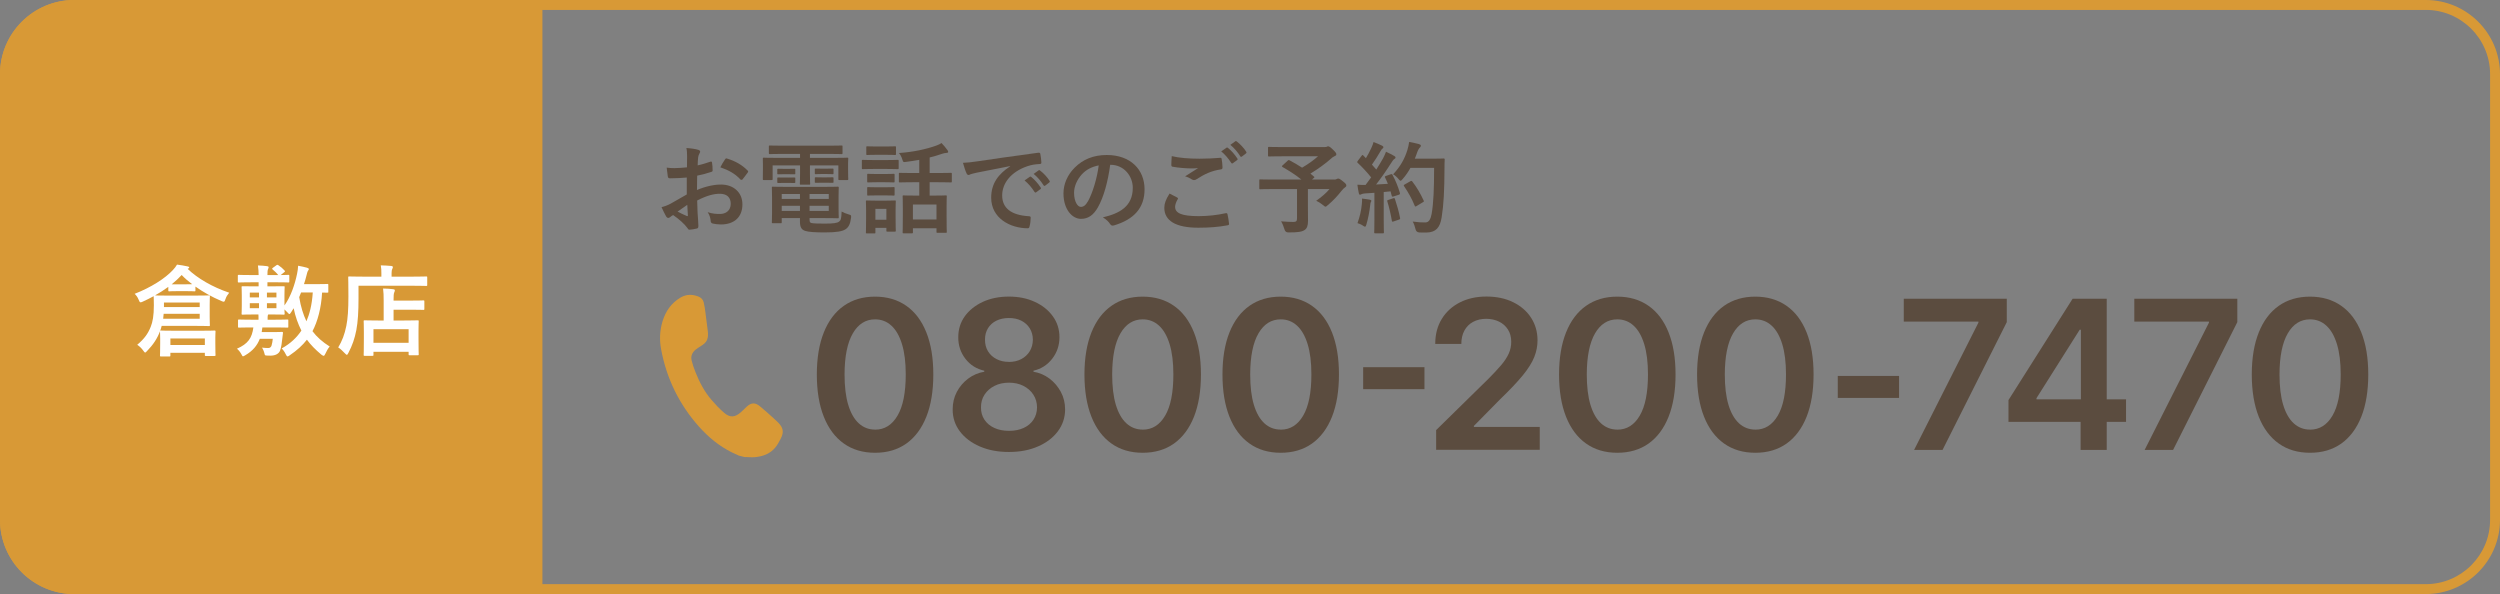 <?xml version="1.0" encoding="UTF-8"?><svg id="_イヤー_2" xmlns="http://www.w3.org/2000/svg" viewBox="0 0 505 120"><rect x="0" y="0" width="505" height="120" fill="#808080" stroke="none"/><defs><style>.cls-1{fill:#fff;}.cls-2{fill:#d89936;}.cls-3{fill:#5b4c3f;}</style></defs><g id="_イヤー_1-2"><g><path class="cls-2" d="M15,0H109.57V120H15C6.72,120,0,113.28,0,105V15C0,6.72,6.72,0,15,0Z"/><path class="cls-2" d="M490,2c7.17,0,13,5.83,13,13V105c0,7.17-5.83,13-13,13H15c-7.17,0-13-5.83-13-13V15C2,7.83,7.83,2,15,2H490m0-2H15C6.72,0,0,6.72,0,15V105c0,8.28,6.72,15,15,15H490c8.28,0,15-6.72,15-15V15c0-8.28-6.72-15-15-15h0Z"/><g id="cNHsaU.tif"><path class="cls-2" d="M149.15,91.98c-.45-.2-.9-.39-1.34-.61-2.54-1.27-4.7-3.05-6.58-5.15-4.03-4.51-6.59-9.75-7.69-15.69-.35-1.87-.27-3.75,.28-5.59,.62-2.05,1.77-3.72,3.64-4.83,1.17-.69,2.4-.7,3.64-.2,.52,.21,.91,.6,1.04,1.14,.15,.61,.24,1.23,.33,1.86,.19,1.36,.36,2.73,.52,4.09,.06,.54,.05,1.09-.15,1.61-.25,.64-.78,.99-1.33,1.34-.34,.22-.7,.43-1.01,.69-.68,.57-1,1.31-.79,2.18,.2,.81,.48,1.62,.79,2.39,.81,2.02,1.81,3.94,3.24,5.59,.78,.91,1.61,1.79,2.52,2.57,1.19,1.03,2.16,.97,3.35-.06,.43-.37,.81-.78,1.22-1.16,.9-.82,1.67-.89,2.63-.12,.96,.77,1.86,1.61,2.78,2.43,.32,.28,.63,.58,.93,.88,1.06,1.06,1.22,1.95,.53,3.28-.32,.62-.65,1.25-1.09,1.78-1.07,1.29-2.54,1.81-4.16,1.95-.61,.05-1.24-.02-1.86-.03-.06,0-.11,0-.17,.01l-1.3-.33Z"/></g><g><path class="cls-3" d="M176.77,91.46c-2.46,0-4.56-.62-6.32-1.87s-3.1-3.05-4.04-5.41-1.41-5.21-1.41-8.54c0-3.33,.48-6.17,1.42-8.51,.94-2.34,2.29-4.13,4.04-5.36,1.75-1.23,3.86-1.85,6.3-1.85s4.55,.62,6.31,1.85c1.76,1.23,3.11,3.02,4.05,5.37s1.41,5.18,1.41,8.5-.47,6.19-1.41,8.55c-.94,2.36-2.29,4.16-4.04,5.41-1.75,1.24-3.86,1.86-6.32,1.86Zm0-4.67c1.91,0,3.42-.94,4.53-2.83,1.11-1.88,1.66-4.66,1.66-8.33,0-2.43-.25-4.46-.76-6.12-.51-1.65-1.22-2.9-2.15-3.74-.92-.84-2.02-1.26-3.28-1.26-1.9,0-3.4,.94-4.5,2.83s-1.66,4.65-1.67,8.29c0,2.44,.24,4.48,.74,6.14,.5,1.66,1.22,2.91,2.14,3.75,.92,.84,2.02,1.26,3.3,1.26Z"/><path class="cls-3" d="M203.81,91.3c-2.22,0-4.18-.37-5.9-1.12-1.72-.75-3.06-1.77-4.03-3.06-.97-1.3-1.45-2.77-1.44-4.42,0-1.28,.27-2.46,.84-3.54,.57-1.07,1.33-1.97,2.3-2.69,.97-.72,2.05-1.18,3.24-1.38v-.21c-1.57-.35-2.84-1.15-3.81-2.41s-1.45-2.71-1.44-4.36c0-1.57,.43-2.97,1.31-4.21,.88-1.23,2.1-2.2,3.64-2.92,1.54-.71,3.3-1.07,5.28-1.07s3.71,.36,5.24,1.07c1.54,.71,2.75,1.68,3.64,2.92,.89,1.23,1.33,2.64,1.33,4.21,0,1.65-.49,3.1-1.47,4.36-.98,1.26-2.24,2.06-3.78,2.41v.21c1.19,.2,2.27,.66,3.23,1.38,.96,.72,1.72,1.62,2.3,2.69,.57,1.07,.86,2.25,.86,3.54,0,1.65-.49,3.12-1.46,4.42-.97,1.3-2.31,2.32-4.02,3.06-1.71,.75-3.66,1.12-5.87,1.12Zm0-4.27c1.14,0,2.14-.2,2.98-.59,.84-.39,1.5-.95,1.97-1.66,.47-.72,.71-1.54,.72-2.48,0-.97-.26-1.84-.75-2.59-.49-.75-1.16-1.34-2.01-1.77-.85-.43-1.82-.64-2.9-.64s-2.07,.21-2.92,.64-1.53,1.02-2.02,1.77c-.49,.75-.73,1.61-.72,2.59-.01,.94,.22,1.76,.69,2.47s1.13,1.27,1.98,1.66c.85,.4,1.85,.6,3,.6Zm0-13.92c.93,0,1.76-.19,2.48-.57s1.29-.9,1.71-1.58c.42-.68,.63-1.46,.64-2.34-.01-.88-.22-1.64-.63-2.3-.41-.66-.97-1.17-1.7-1.54s-1.56-.54-2.51-.54-1.81,.18-2.54,.54c-.73,.36-1.3,.88-1.7,1.54s-.6,1.43-.59,2.3c0,.89,.19,1.66,.6,2.33,.41,.67,.98,1.2,1.72,1.58,.73,.38,1.57,.57,2.51,.57Z"/><path class="cls-3" d="M230.83,91.46c-2.46,0-4.56-.62-6.32-1.87s-3.1-3.05-4.04-5.41-1.41-5.21-1.41-8.54c0-3.33,.48-6.17,1.42-8.51,.94-2.34,2.29-4.13,4.04-5.36,1.75-1.23,3.86-1.85,6.3-1.85s4.55,.62,6.31,1.85c1.76,1.23,3.11,3.02,4.05,5.37s1.41,5.18,1.41,8.5-.47,6.19-1.41,8.55c-.94,2.36-2.29,4.16-4.04,5.41-1.75,1.24-3.86,1.86-6.32,1.86Zm0-4.67c1.91,0,3.42-.94,4.53-2.83,1.11-1.88,1.66-4.66,1.66-8.33,0-2.43-.25-4.46-.76-6.12-.51-1.65-1.22-2.9-2.15-3.74-.92-.84-2.02-1.26-3.28-1.26-1.9,0-3.4,.94-4.5,2.83s-1.66,4.65-1.67,8.29c0,2.44,.24,4.48,.74,6.14,.5,1.66,1.22,2.91,2.14,3.75,.92,.84,2.02,1.26,3.3,1.26Z"/><path class="cls-3" d="M258.71,91.46c-2.46,0-4.56-.62-6.32-1.87s-3.1-3.05-4.04-5.41-1.41-5.21-1.41-8.54c0-3.33,.48-6.17,1.42-8.51,.94-2.34,2.29-4.13,4.04-5.36,1.75-1.23,3.86-1.85,6.3-1.85s4.55,.62,6.31,1.85c1.76,1.23,3.11,3.02,4.05,5.37s1.41,5.18,1.41,8.5-.47,6.19-1.41,8.55c-.94,2.36-2.29,4.16-4.04,5.41-1.75,1.24-3.86,1.86-6.32,1.86Zm0-4.67c1.91,0,3.42-.94,4.53-2.83,1.11-1.88,1.66-4.66,1.66-8.33,0-2.43-.25-4.46-.76-6.12-.51-1.65-1.22-2.9-2.15-3.74-.92-.84-2.02-1.26-3.28-1.26-1.9,0-3.4,.94-4.5,2.83s-1.66,4.65-1.67,8.29c0,2.44,.24,4.48,.74,6.14,.5,1.66,1.22,2.91,2.14,3.75,.92,.84,2.02,1.26,3.3,1.26Z"/><path class="cls-3" d="M287.74,74.17v4.44h-12.38v-4.44h12.38Z"/><path class="cls-3" d="M290.1,90.88v-4l10.6-10.4c1.01-1.02,1.86-1.93,2.54-2.73,.68-.8,1.18-1.57,1.52-2.31,.34-.75,.51-1.54,.51-2.39,0-.96-.22-1.79-.66-2.48-.44-.69-1.04-1.23-1.8-1.6s-1.64-.57-2.61-.57-1.88,.21-2.64,.62c-.76,.41-1.34,1-1.75,1.75-.41,.76-.62,1.66-.62,2.7h-5.27c0-1.94,.44-3.62,1.33-5.06,.88-1.43,2.1-2.54,3.66-3.33,1.56-.79,3.34-1.18,5.36-1.18s3.85,.38,5.4,1.15c1.55,.77,2.76,1.81,3.62,3.15s1.29,2.85,1.29,4.56c0,1.14-.22,2.27-.66,3.37s-1.21,2.33-2.3,3.67-2.64,2.97-4.62,4.88l-5.27,5.35v.21h13.3v4.62h-20.94Z"/><path class="cls-3" d="M326.7,91.46c-2.46,0-4.56-.62-6.32-1.87s-3.1-3.05-4.04-5.41-1.41-5.21-1.41-8.54c0-3.33,.48-6.17,1.42-8.51,.94-2.34,2.29-4.13,4.04-5.36,1.75-1.23,3.86-1.85,6.3-1.85s4.55,.62,6.31,1.85c1.76,1.23,3.11,3.02,4.05,5.37s1.41,5.18,1.41,8.5-.47,6.19-1.41,8.55c-.94,2.36-2.29,4.16-4.04,5.41-1.75,1.24-3.86,1.86-6.32,1.86Zm0-4.67c1.91,0,3.42-.94,4.53-2.83,1.11-1.88,1.66-4.66,1.66-8.33,0-2.43-.25-4.46-.76-6.12-.51-1.65-1.22-2.9-2.15-3.74-.92-.84-2.02-1.26-3.28-1.26-1.9,0-3.4,.94-4.5,2.83s-1.66,4.65-1.67,8.29c0,2.44,.24,4.48,.74,6.14,.5,1.66,1.22,2.91,2.14,3.75,.92,.84,2.02,1.26,3.3,1.26Z"/><path class="cls-3" d="M354.58,91.46c-2.46,0-4.56-.62-6.32-1.87s-3.1-3.05-4.04-5.41-1.41-5.21-1.41-8.54c0-3.33,.48-6.17,1.42-8.51,.94-2.34,2.29-4.13,4.04-5.36,1.75-1.23,3.86-1.85,6.3-1.85s4.55,.62,6.31,1.85c1.76,1.23,3.11,3.02,4.05,5.37s1.41,5.18,1.41,8.5-.47,6.19-1.41,8.55c-.94,2.36-2.29,4.16-4.04,5.41-1.75,1.24-3.86,1.86-6.32,1.86Zm0-4.67c1.91,0,3.42-.94,4.53-2.83,1.11-1.88,1.66-4.66,1.66-8.33,0-2.43-.25-4.46-.76-6.12-.51-1.65-1.22-2.9-2.15-3.74-.92-.84-2.02-1.26-3.28-1.26-1.9,0-3.4,.94-4.5,2.83s-1.66,4.65-1.67,8.29c0,2.44,.24,4.48,.74,6.14,.5,1.66,1.22,2.91,2.14,3.75,.92,.84,2.02,1.26,3.3,1.26Z"/><path class="cls-3" d="M383.61,75.94v4.44h-12.38v-4.44h12.38Z"/><path class="cls-3" d="M386.65,90.88l12.99-25.71v-.21h-15.08v-4.62h20.81v4.73l-12.98,25.82h-5.74Z"/><path class="cls-3" d="M405.71,85.22v-4.4l12.96-20.48h3.67v6.26h-2.24l-8.73,13.83v.24h18.09v4.55h-23.76Zm14.57,5.67v-7.01l.06-1.97v-21.57h5.22v30.55h-5.28Z"/><path class="cls-3" d="M433.22,90.88l12.99-25.71v-.21h-15.08v-4.62h20.81v4.73l-12.98,25.82h-5.74Z"/><path class="cls-3" d="M466.63,91.46c-2.46,0-4.56-.62-6.32-1.87s-3.1-3.05-4.04-5.41-1.41-5.21-1.41-8.54c0-3.33,.48-6.17,1.42-8.51,.94-2.34,2.29-4.13,4.04-5.36,1.75-1.23,3.86-1.85,6.3-1.85s4.55,.62,6.31,1.85c1.76,1.23,3.11,3.02,4.05,5.37s1.41,5.18,1.41,8.5-.47,6.19-1.41,8.55c-.94,2.36-2.29,4.16-4.04,5.41-1.75,1.24-3.86,1.86-6.32,1.86Zm0-4.67c1.91,0,3.42-.94,4.53-2.83,1.11-1.88,1.66-4.66,1.66-8.33,0-2.43-.25-4.46-.76-6.12-.51-1.65-1.22-2.9-2.15-3.74-.92-.84-2.02-1.26-3.28-1.26-1.9,0-3.4,.94-4.5,2.83s-1.66,4.65-1.67,8.29c0,2.44,.24,4.48,.74,6.14,.5,1.66,1.22,2.91,2.14,3.75,.92,.84,2.02,1.26,3.3,1.26Z"/></g><g><path class="cls-3" d="M138.73,35.86c-1,.08-2.02,.16-3.36,.16-.34,0-.44-.12-.48-.42-.06-.38-.14-1.04-.22-1.74,.52,.08,1.04,.1,1.56,.1,.84,0,1.7-.08,2.54-.16,0-.66,.02-1.42,.02-2.28,0-.52-.02-1.1-.14-1.62,1,.06,1.84,.2,2.38,.36,.24,.06,.4,.2,.4,.38,0,.08-.04,.18-.12,.32-.14,.26-.24,.52-.28,.78-.06,.52-.08,1.02-.1,1.66,.88-.18,1.7-.44,2.56-.74,.18-.06,.32-.02,.34,.18,.08,.5,.12,1.04,.12,1.56,0,.2-.06,.26-.26,.32-1.32,.42-1.66,.52-2.86,.76-.02,.96-.02,1.94-.04,2.9,1.88-.8,3.64-1.12,4.92-1.1,2.48,.02,4.26,1.6,4.26,4,0,2.56-1.64,4.06-4.34,4.06-.58,0-1.22-.08-1.64-.18-.32-.08-.44-.28-.44-.6-.04-.44-.18-1.12-.6-1.7,.96,.32,1.76,.36,2.5,.36,1.12,0,2.16-.64,2.16-2.06,0-1.3-.8-2.02-2.2-2.02-1.14,0-2.52,.3-4.58,1.36,.02,.84,.04,1.52,.08,2.4,.06,.88,.16,2.14,.16,2.6,0,.28,.04,.58-.3,.66-.44,.12-1.08,.22-1.48,.24-.22,.02-.3-.14-.48-.4-.54-.74-1.58-1.7-2.84-2.56-.22,.12-.46,.28-.64,.44-.1,.1-.24,.14-.34,.14-.16,0-.32-.12-.44-.32-.22-.36-.62-1.2-.92-1.86,.52-.12,1.18-.34,1.84-.7,.86-.48,1.8-1.02,3.26-1.86v-3.42Zm-1.86,6.88c.56,.3,1.24,.64,1.88,.9,.16,.04,.22,.02,.2-.16-.04-.52-.08-1.44-.12-2.1-.56,.38-1.24,.84-1.96,1.36Zm9.56-10.5c.14-.22,.2-.28,.34-.24,1.84,.54,3.2,1.38,4.24,2.44,.08,.08,.12,.14,.12,.2s-.04,.12-.08,.2c-.26,.4-.78,1.02-1.08,1.42-.06,.08-.34,.1-.4,0-1.06-1.18-2.46-1.92-4.06-2.46,.26-.54,.58-1.06,.92-1.56Z"/><path class="cls-3" d="M158.27,31.09c-1.94,0-2.6,.04-2.72,.04-.22,0-.24-.02-.24-.22v-1.3c0-.2,.02-.22,.24-.22,.12,0,.78,.04,2.72,.04h8.96c1.96,0,2.62-.04,2.74-.04,.2,0,.22,.02,.22,.22v1.3c0,.2-.02,.22-.22,.22-.12,0-.78-.04-2.74-.04h-3.62v.8h4.9c1.84,0,2.48-.04,2.62-.04,.2,0,.22,.02,.22,.22,0,.12-.04,.48-.04,1v1.04c0,1.6,.04,1.92,.04,2.04,0,.2-.02,.22-.22,.22h-1.56c-.2,0-.22-.02-.22-.22v-2.74h-5.74v1.7c0,1.32,.04,1.88,.04,2,0,.18-.02,.2-.22,.2h-1.64c-.2,0-.22-.02-.22-.2,0-.12,.04-.72,.04-2v-1.7h-5.54v2.74c0,.2-.02,.22-.22,.22h-1.56c-.18,0-.2-.02-.2-.22,0-.14,.02-.44,.02-2.04v-.88c0-.68-.02-1.04-.02-1.16,0-.2,.02-.22,.2-.22,.14,0,.78,.04,2.62,.04h4.7v-.8h-3.34Zm7.8,6.66c2.02,0,3-.04,3.14-.04,.2,0,.22,.02,.22,.24,0,.12-.04,.52-.04,1.82v2.28c0,1.16,.04,1.7,.04,1.82,0,.2-.02,.22-.22,.22-.14,0-1.12-.04-3.14-.04h-2.54v.3c0,.54,.12,.62,.38,.7,.52,.1,1.36,.12,2.66,.12,1.74,0,2.54-.1,2.94-.42,.32-.26,.44-.48,.5-2.02,.36,.2,.9,.44,1.42,.58,.52,.14,.52,.16,.48,.7-.16,1.3-.52,1.92-1.14,2.32-.64,.4-1.76,.62-4.16,.62-1.94,0-3.3-.08-4-.32-.62-.22-1.02-.64-1.02-1.84v-.74h-3.68v.82c0,.2-.02,.22-.22,.22h-1.58c-.18,0-.2-.02-.2-.22,0-.14,.04-.62,.04-1.84v-3.22c0-1.2-.04-1.74-.04-1.86,0-.22,.02-.24,.2-.24,.14,0,1.1,.04,3,.04h6.96Zm-6.76-3.64c.8,0,1-.02,1.12-.02,.2,0,.22,.02,.22,.18v.8c0,.12-.02,.14-.22,.14-.12,0-.32-.02-1.12-.02h-.96c-.8,0-1,.02-1.12,.02-.2,0-.22-.02-.22-.16v-.8c0-.14,.02-.16,.22-.16,.12,0,.32,.02,1.12,.02h.96Zm0,1.76c.8,0,1-.02,1.12-.02,.2,0,.22,.02,.22,.18v.76c0,.16-.02,.18-.22,.18-.12,0-.32-.02-1.12-.02h-.96c-.8,0-1,.02-1.12,.02-.2,0-.22-.02-.22-.18v-.78c0-.14,.02-.16,.22-.16,.12,0,.32,.02,1.12,.02h.96Zm2.28,4.32v-1h-3.68v1h3.68Zm0,2.42v-1.04h-3.68v1.04h3.68Zm1.94-3.42v1h3.88v-1h-3.88Zm3.88,2.38h-3.88v1.04h3.88v-1.04Zm-.44-7.5c.86,0,1.06-.02,1.18-.02,.2,0,.22,.02,.22,.18v.78c0,.16-.02,.18-.22,.18-.12,0-.32-.04-1.18-.04h-.98c-.86,0-1.06,.04-1.18,.04-.2,0-.22-.02-.22-.2v-.78c0-.14,.02-.16,.22-.16,.12,0,.32,.02,1.18,.02h.98Zm0,1.76c.86,0,1.06-.02,1.18-.02,.2,0,.22,.02,.22,.18v.78c0,.14-.02,.16-.22,.16-.12,0-.32-.02-1.18-.02h-.98c-.86,0-1.06,.02-1.18,.02-.2,0-.22-.02-.22-.16v-.8c0-.14,.02-.16,.22-.16,.12,0,.32,.02,1.18,.02h.98Z"/><path class="cls-3" d="M179.17,32.33c1.52,0,2.02-.04,2.14-.04,.2,0,.22,.02,.22,.22v1.42c0,.22-.02,.24-.22,.24-.12,0-.62-.04-2.14-.04h-2.74c-1.52,0-2.02,.04-2.14,.04-.18,0-.2-.02-.2-.24v-1.42c0-.2,.02-.22,.2-.22,.12,0,.62,.04,2.14,.04h2.74Zm1.74,11.36c0,2.32,.04,2.76,.04,2.88,0,.2-.02,.22-.22,.22h-1.46c-.2,0-.22-.02-.22-.22v-.54h-2.22v.92c0,.18-.02,.2-.22,.2h-1.46c-.22,0-.24-.02-.24-.2,0-.14,.04-.6,.04-3.02v-1.34c0-1.26-.04-1.74-.04-1.88,0-.2,.02-.22,.24-.22,.12,0,.54,.04,1.82,.04h1.92c1.3,0,1.7-.04,1.84-.04,.2,0,.22,.02,.22,.22,0,.12-.04,.6-.04,1.54v1.44Zm-1.96-14.1c1.28,0,1.68-.04,1.8-.04,.22,0,.24,.02,.24,.22v1.32c0,.2-.02,.22-.24,.22-.12,0-.52-.04-1.8-.04h-1.92c-1.3,0-1.7,.04-1.82,.04-.2,0-.22-.02-.22-.22v-1.32c0-.2,.02-.22,.22-.22,.12,0,.52,.04,1.82,.04h1.92Zm-.16,5.56c1.22,0,1.56-.04,1.68-.04,.22,0,.24,.02,.24,.22v1.3c0,.2-.02,.22-.24,.22-.12,0-.46-.04-1.68-.04h-1.7c-1.22,0-1.58,.04-1.7,.04-.2,0-.22-.02-.22-.22v-1.3c0-.2,.02-.22,.22-.22,.12,0,.48,.04,1.7,.04h1.7Zm0,2.68c1.22,0,1.56-.04,1.68-.04,.22,0,.24,.02,.24,.22v1.28c0,.2-.02,.22-.24,.22-.12,0-.46-.04-1.68-.04h-1.7c-1.22,0-1.58,.04-1.7,.04-.2,0-.22-.02-.22-.22v-1.28c0-.2,.02-.22,.22-.22,.12,0,.48,.04,1.7,.04h1.7Zm-1.96,4.36v2.2h2.22v-2.2h-2.22Zm7.56-5.38c-1.86,0-2.48,.04-2.6,.04-.2,0-.22-.02-.22-.22v-1.52c0-.18,.02-.2,.22-.2,.12,0,.74,.04,2.6,.04h1.3v-2.66c-.9,.16-1.82,.3-2.76,.42-.48,.06-.48,.04-.64-.44-.18-.6-.44-1.06-.7-1.36,2.88-.2,5.56-.78,7.58-1.52,.4-.14,.72-.3,1.02-.5,.44,.46,.9,1.02,1.2,1.44,.1,.14,.14,.22,.14,.34,0,.14-.12,.22-.4,.22-.2,0-.52,.08-.78,.16-.8,.28-1.66,.54-2.56,.76v3.14h1.64c1.86,0,2.5-.04,2.62-.04,.2,0,.22,.02,.22,.2v1.52c0,.2-.02,.22-.22,.22-.12,0-.76-.04-2.62-.04h-1.64v2.7h.84c1.68,0,2.28-.04,2.4-.04,.2,0,.22,.02,.22,.22,0,.12-.04,.68-.04,1.96v1.8c0,2.74,.04,3.26,.04,3.38,0,.18-.02,.2-.22,.2h-1.64c-.2,0-.22-.02-.22-.2v-.72h-4.76v.82c0,.18-.02,.2-.22,.2h-1.64c-.2,0-.22-.02-.22-.2,0-.14,.04-.66,.04-3.42v-1.56c0-1.58-.04-2.14-.04-2.26,0-.2,.02-.22,.22-.22,.14,0,.72,.04,2.4,.04h.74v-2.7h-1.3Zm.02,7.52h4.76v-3.02h-4.76v3.02Z"/><path class="cls-3" d="M204.06,33.55c-2.44,.46-4.58,.88-6.72,1.32-.76,.18-.96,.22-1.26,.32-.14,.06-.28,.16-.44,.16-.14,0-.3-.12-.38-.3-.26-.54-.48-1.24-.74-2.16,1.02-.04,1.62-.12,3.18-.34,2.46-.36,6.86-1.02,12.02-1.7,.3-.04,.4,.08,.42,.22,.1,.46,.2,1.2,.22,1.76,0,.24-.12,.3-.38,.3-.94,.06-1.58,.16-2.44,.44-3.4,1.16-5.1,3.5-5.1,5.9,0,2.58,1.84,3.98,5.32,4.2,.32,0,.44,.08,.44,.3,0,.52-.08,1.22-.22,1.72-.06,.3-.14,.42-.38,.42-3.52,0-7.38-2.02-7.38-6.18,0-2.84,1.42-4.76,3.84-6.34v-.04Zm3.96,2.16c.1-.08,.18-.06,.3,.04,.62,.48,1.34,1.28,1.9,2.14,.08,.12,.08,.22-.06,.32l-.84,.62c-.14,.1-.24,.08-.34-.06-.6-.92-1.24-1.68-2.02-2.32l1.06-.74Zm1.78-1.3c.12-.08,.18-.06,.3,.04,.74,.56,1.46,1.36,1.9,2.06,.08,.12,.1,.24-.06,.36l-.8,.62c-.16,.12-.26,.06-.34-.06-.54-.86-1.18-1.62-2-2.3l1-.72Z"/><path class="cls-3" d="M224.26,33.29c-.46,3.4-1.3,6.52-2.5,8.62-.86,1.5-1.9,2.3-3.4,2.3-1.76,0-3.54-1.88-3.54-5.14,0-1.92,.82-3.76,2.26-5.2,1.68-1.68,3.8-2.56,6.5-2.56,4.8,0,7.62,2.96,7.62,6.94,0,3.72-2.1,6.06-6.16,7.28-.42,.12-.6,.04-.86-.36-.22-.34-.64-.8-1.4-1.26,3.38-.8,6.04-2.2,6.04-5.98,0-2.38-1.8-4.64-4.48-4.64h-.08Zm-5.74,1.94c-.96,1.08-1.56,2.42-1.56,3.7,0,1.84,.74,2.86,1.36,2.86,.52,0,.96-.26,1.5-1.22,.88-1.62,1.78-4.5,2.12-7.16-1.4,.28-2.52,.84-3.42,1.82Z"/><path class="cls-3" d="M237.79,39.9c.18,.1,.2,.2,.1,.36-.3,.46-.52,1.12-.52,1.52,0,1.26,1.3,1.88,4.74,1.88,1.94,0,3.78-.22,5.42-.58,.28-.06,.38,0,.42,.18,.1,.38,.28,1.46,.32,1.96,.02,.18-.1,.26-.34,.3-1.86,.34-3.7,.48-5.86,.48-4.62,0-6.88-1.44-6.88-4.04,0-.82,.3-1.68,1.06-2.86,.52,.26,1.02,.52,1.54,.8Zm4.52-7.84c1.46,0,2.88-.08,4.16-.18,.2-.02,.28,.06,.3,.22,.08,.46,.16,1.02,.18,1.7,0,.28-.1,.4-.34,.42-1.9,.28-3.28,.94-4.9,1.98-.16,.12-.34,.18-.5,.18-.14,0-.28-.04-.42-.12-.4-.26-.82-.48-1.4-.64,1.04-.68,1.92-1.24,2.62-1.66-.44,.06-1.06,.06-1.46,.06-.82,0-2.54-.12-3.68-.34-.18-.04-.26-.12-.26-.36,0-.48,.04-1.06,.08-1.78,1.52,.36,3.44,.52,5.62,.52Zm5.44-2.22c.1-.08,.18-.06,.3,.04,.62,.48,1.34,1.28,1.9,2.14,.08,.12,.08,.22-.06,.32l-.84,.62c-.14,.1-.24,.08-.34-.06-.6-.92-1.24-1.68-2.02-2.32l1.06-.74Zm1.78-1.3c.12-.08,.18-.06,.3,.04,.74,.56,1.46,1.36,1.9,2.06,.08,.12,.1,.24-.06,.36l-.8,.62c-.16,.12-.26,.06-.34-.06-.54-.86-1.18-1.62-2-2.3l1-.72Z"/><path class="cls-3" d="M260.1,32.47c.16-.16,.22-.16,.4-.08,.86,.46,1.7,.94,2.52,1.48,1.24-.72,2.32-1.5,3.22-2.3h-7.14c-1.96,0-2.64,.04-2.76,.04-.18,0-.2-.02-.2-.22v-1.5c0-.2,.02-.22,.2-.22,.12,0,.8,.04,2.76,.04h8.38c.26,0,.42-.02,.52-.06,.12-.06,.18-.1,.28-.1,.16,0,.44,.14,.94,.64,.6,.58,.72,.76,.72,.98,0,.18-.12,.28-.36,.38-.3,.14-.5,.28-.74,.52-1.02,.92-2.64,2.1-4.14,3l.7,.58c.16,.14,.16,.16-.06,.34l-.32,.28h4.52c.26,0,.36-.04,.46-.1,.1-.06,.22-.1,.3-.1,.16,0,.36,.04,1,.58,.62,.5,.66,.62,.66,.84,0,.16-.08,.24-.28,.38-.2,.12-.38,.3-.74,.74-.78,.98-1.62,1.92-2.74,2.84-.22,.2-.34,.3-.46,.3-.1,0-.22-.1-.48-.32-.38-.32-.98-.7-1.38-.88,1-.7,2.06-1.58,2.68-2.36h-4.36v3.32c0,1.46,.02,2.38,.02,3.12,0,.98-.22,1.5-.64,1.8-.58,.4-1.32,.52-3.34,.52q-.62,0-.78-.64c-.16-.56-.4-1.16-.68-1.6,1.02,.08,1.84,.12,2.46,.12,.58,0,.76-.16,.76-.72v-5.92h-4.88c-1.78,0-2.4,.04-2.52,.04-.2,0-.22-.02-.22-.22v-1.56c0-.2,.02-.22,.22-.22,.12,0,.74,.04,2.52,.04h5.76c-1.2-.98-2.46-1.76-3.78-2.52-.1-.06-.14-.1-.14-.16s.04-.12,.14-.2l1-.92Z"/><path class="cls-3" d="M280.91,35.21c.24-.08,.28-.06,.38,.12,.64,1.18,1.14,2.44,1.48,3.62,.06,.22,.02,.32-.24,.4l-1.06,.34c-.22,.06-.3,.04-.34-.14l-.24-.9c-.46,.06-.92,.1-1.38,.14v5.5c0,1.84,.04,2.52,.04,2.62,0,.2-.02,.22-.22,.22h-1.52c-.2,0-.22-.02-.22-.22,0-.12,.04-.78,.04-2.62v-5.34l-1.88,.12c-.34,.02-.62,.1-.74,.16-.1,.06-.18,.1-.3,.1-.14,0-.2-.14-.24-.34-.1-.48-.18-.94-.28-1.68,.6,.04,1.14,.06,1.66,.04l1.12-1.52c-.82-1.02-1.72-2-2.7-2.92-.08-.08-.12-.12-.12-.18s.06-.14,.14-.26l.74-.98c.08-.12,.14-.18,.2-.18s.1,.04,.18,.12l.5,.52c.4-.66,.74-1.28,1.08-2.02,.26-.54,.36-.86,.46-1.24,.54,.2,1.24,.48,1.74,.74,.18,.1,.26,.2,.26,.32,0,.1-.08,.18-.18,.26-.16,.12-.24,.22-.38,.48-.64,1.1-1.14,1.9-1.76,2.76,.3,.34,.6,.66,.88,1,.46-.72,.9-1.46,1.34-2.22,.24-.44,.46-.94,.62-1.38,.6,.28,1.22,.58,1.68,.86,.18,.1,.24,.18,.24,.3,0,.14-.06,.22-.22,.3-.2,.12-.36,.34-.66,.82-1.02,1.62-2.12,3.16-3.04,4.34,.78-.04,1.6-.08,2.38-.14-.18-.44-.36-.86-.56-1.26-.1-.2-.06-.24,.2-.34l.92-.32Zm-5.82,6.02c.04-.38,.06-.68,.04-1.12,.6,.08,1.14,.14,1.54,.22,.24,.04,.34,.14,.34,.24s-.06,.18-.12,.3c-.06,.08-.08,.32-.12,.64-.12,1.16-.42,2.7-.76,3.84-.08,.3-.16,.44-.28,.44-.1,0-.24-.08-.46-.24-.28-.2-.78-.4-1.06-.48,.48-1.32,.76-2.56,.88-3.84Zm6.34-1.18c.24-.08,.28-.04,.36,.18,.36,1.08,.8,2.58,1.02,3.78,.04,.22,.02,.28-.24,.36l-1.06,.36c-.3,.1-.32,.04-.36-.16-.2-1.22-.6-2.92-.9-3.84-.08-.22-.06-.26,.18-.34l1-.34Zm3.48-6.14c-.42,.76-.92,1.52-1.56,2.24-.22,.24-.32,.36-.44,.36-.1,0-.22-.12-.42-.36-.36-.44-.72-.74-1.08-.94,1.56-1.68,2.34-3.2,2.86-4.84,.16-.52,.3-1.08,.38-1.7,.76,.14,1.54,.32,1.94,.42,.26,.08,.42,.18,.42,.32,0,.16-.02,.22-.2,.4-.16,.14-.36,.46-.56,1.02-.14,.4-.28,.82-.46,1.22h3.78c1.44,0,1.9-.04,2.02-.04,.2,0,.24,.04,.24,.24-.04,.56-.04,1.1-.04,1.66-.02,4.6-.16,7.38-.58,10.02-.32,2.04-1.16,3-3.04,3.04-.42,0-.98,.02-1.5-.02q-.6-.04-.74-.68c-.12-.54-.34-1.14-.56-1.52,1.08,.14,1.76,.2,2.54,.18,.74,0,1.08-.66,1.28-1.72,.38-2.16,.5-5.14,.5-9.3h-4.78Zm-.02,2.7c.22-.12,.28-.08,.4,.06,.88,1.12,1.68,2.5,2.28,3.82,.1,.2,.06,.26-.18,.38l-1.26,.76c-.22,.14-.3,.1-.38-.12-.58-1.42-1.3-2.68-2.1-3.86-.14-.2-.14-.26,.12-.4l1.12-.64Z"/></g><g><path class="cls-1" d="M32.32,66.91c-.58,1.54-1.4,2.74-2.62,4-.18,.2-.28,.3-.38,.3s-.2-.12-.38-.38c-.34-.48-.78-.9-1.22-1.18,1.46-1.24,2.16-2.24,2.72-3.62,.4-.98,.64-2.26,.64-4.38,0-1.04-.04-1.64-.04-1.82-.7,.38-1.44,.76-2.2,1.1-.2,.1-.34,.14-.44,.14-.18,0-.24-.16-.4-.54-.2-.5-.48-.88-.8-1.18,3.3-1.28,6.18-3.12,7.74-4.82,.34-.36,.62-.72,.82-1.08,.76,.1,1.52,.22,2.1,.36,.24,.04,.36,.1,.36,.22s-.1,.18-.32,.28c2,1.92,5.02,3.68,8.4,4.82-.36,.44-.58,.78-.74,1.26-.14,.4-.2,.56-.38,.56-.1,0-.24-.06-.44-.14-1.94-.82-3.74-1.84-5.26-2.92v.74c0,.2-.02,.22-.22,.22-.12,0-.48-.04-1.68-.04h-1.68c-1.2,0-1.56,.04-1.68,.04-.2,0-.22-.02-.22-.22v-.68c-.82,.6-1.72,1.18-2.68,1.72,.22,.02,.9,.04,2.6,.04h5.6c1.88,0,2.54-.04,2.66-.04,.2,0,.22,.02,.22,.2,0,.14-.04,.56-.04,1.7v2.42c0,1.12,.04,1.56,.04,1.68,0,.18-.02,.2-.22,.2-.12,0-.78-.04-2.66-.04h-6.86c-.08,.34-.18,.68-.3,.98,.06-.04,.08-.04,.2-.04s.8,.04,2.68,.04h5.38c1.88,0,2.56-.04,2.68-.04,.22,0,.24,.02,.24,.22,0,.12-.04,.54-.04,1.18v1.1c0,1.96,.04,2.32,.04,2.42,0,.2-.02,.22-.24,.22h-1.7c-.2,0-.22-.02-.22-.22v-.42h-6.96v.52c0,.2-.02,.22-.22,.22h-1.64c-.22,0-.24-.02-.24-.22,0-.14,.04-.48,.04-2.46v-.94c0-.86-.04-1.26-.04-1.4v-.08Zm8.02-3.52h-7.28c-.02,.36-.06,.68-.1,1h7.38v-1Zm-7.22-2.28v.92h7.22v-.92h-7.22Zm1.3,8.58h6.96v-1.32h-6.96v1.32Zm3.16-12.26c.6,0,.98,0,1.24-.02-.8-.6-1.52-1.22-2.12-1.86-.6,.64-1.28,1.28-2.02,1.88h2.9Z"/><path class="cls-1" d="M55.78,53.62c.22-.16,.28-.16,.46-.04,.48,.32,.86,.64,1.24,1.06,.14,.16,.12,.2-.08,.36l-.7,.56c1.02,0,1.42-.04,1.54-.04,.18,0,.2,.02,.2,.22v1.08c0,.22-.02,.24-.2,.24-.14,0-.76-.04-2.6-.04h-1.62v.82h.9c1.66,0,2.24-.02,2.36-.02,.2,0,.22,0,.22,.2,0,.12-.04,.56-.04,1.6v2.08c1.28-1.78,2.1-4.24,2.54-6.36,.12-.58,.2-1.08,.22-1.66,.74,.14,1.22,.24,1.8,.4,.26,.08,.36,.16,.36,.28s-.04,.18-.14,.3c-.14,.18-.24,.62-.34,1.02-.14,.56-.3,1.14-.5,1.72h2.2c1.78,0,2.4-.04,2.52-.04,.18,0,.2,.02,.2,.22v1.36c0,.16-.02,.18-.2,.18-.08,0-.38-.02-1.06-.02-.16,3.08-.9,5.84-1.94,7.8,.88,1.18,2.02,2.18,3.48,3.1-.34,.38-.64,.92-.88,1.46-.14,.28-.22,.42-.34,.42-.1,0-.24-.08-.46-.24-1.2-1-2.16-1.98-2.92-3.02-.88,1.12-1.98,2.14-3.46,3.14-.22,.16-.34,.24-.46,.24s-.2-.14-.34-.4c-.26-.54-.52-.9-.84-1.22,1.8-.98,3.06-2.22,3.98-3.6-.68-1.36-1.22-2.82-1.56-4.52-.16,.28-.34,.54-.5,.8-.18,.26-.26,.38-.36,.38s-.2-.12-.4-.34c-.22-.22-.4-.42-.6-.6,0,.5,.04,.76,.04,.84,0,.2-.02,.22-.22,.22-.12,0-.7-.04-2.36-.04h-.74c-.06,.08-.12,.26-.12,.5v.56h1.4c1.82,0,2.44-.04,2.56-.04,.22,0,.22,.02,.22,.22v1.2c0,.2,0,.22-.22,.22-.12,0-.74-.04-2.56-.04h-2.46c-.04,.34-.08,.64-.14,.94h2.56c1.06,0,1.38-.04,1.5-.04,.2,0,.26,.04,.24,.24-.06,.34-.1,.8-.14,1.14-.08,.78-.2,1.76-.46,2.44-.26,.6-.92,.98-1.94,.98-.2,0-.46,0-.74-.02-.36-.02-.38-.06-.46-.42-.1-.44-.32-.94-.5-1.18,.52,.06,.92,.08,1.3,.08,.34,0,.56-.24,.64-.52,.12-.42,.2-.86,.24-1.34h-2.62c-.52,1.34-1.4,2.42-2.9,3.3-.26,.14-.38,.24-.48,.24-.12,0-.18-.12-.3-.36-.32-.6-.66-.96-.94-1.18,2.22-.98,3.04-2.14,3.32-4.3h-.34c-1.8,0-2.44,.04-2.54,.04-.2,0-.22-.02-.22-.22v-1.2c0-.2,.02-.22,.22-.22,.1,0,.74,.04,2.54,.04h1.38v-.6c0-.18,0-.32-.02-.46h-.82c-1.66,0-2.22,.04-2.36,.04-.2,0-.22-.02-.22-.22,0-.12,.04-.56,.04-1.56v-2.16c0-1.04-.04-1.46-.04-1.6,0-.2,.02-.2,.22-.2,.14,0,.7,.02,2.36,.02h.86v-.82h-1.4c-1.84,0-2.48,.04-2.58,.04-.2,0-.22-.02-.22-.24v-1.08c0-.2,.02-.22,.22-.22,.1,0,.74,.04,2.58,.04h1.4c0-.64-.04-1.3-.14-1.94,.74,.02,1.16,.06,1.84,.14,.2,.02,.32,.1,.32,.2,0,.16-.06,.28-.12,.4-.1,.22-.12,.66-.12,1.2h2.18c-.34-.44-.72-.78-1.14-1.14-.12-.1-.14-.18,.08-.34l.64-.46Zm-3.46,6.46v-.98h-1.86v.98h1.86Zm0,2.18v-1.02h-1.86v1.02h1.86Zm1.6-3.16v.98h1.92v-.98h-1.92Zm1.92,2.14h-1.92v1.02h1.92v-1.02Zm4.6-1.22c.32,1.96,.82,3.54,1.46,4.88,.6-1.4,1.12-3.26,1.28-5.82h-2.36l-.38,.94Z"/><path class="cls-1" d="M72.42,60.24c0,2.7-.12,4.72-.44,6.44-.32,1.68-.82,3.12-1.6,4.6-.14,.26-.22,.4-.32,.4-.08,0-.2-.12-.4-.32-.46-.5-.98-.96-1.34-1.18,.78-1.3,1.3-2.64,1.64-4.36,.3-1.48,.42-3.32,.42-5.98,0-2.52-.04-3.66-.04-3.78,0-.2,.02-.22,.2-.22,.12,0,.8,.04,2.7,.04h3.8v-.66c0-.6-.02-1.12-.12-1.62,.74,.02,1.44,.06,2.12,.12,.2,.02,.32,.1,.32,.22,0,.14-.04,.26-.12,.38-.08,.14-.14,.42-.14,.86v.7h4.32c1.9,0,2.54-.04,2.68-.04,.18,0,.2,.02,.2,.22v1.48c0,.2-.02,.22-.2,.22-.14,0-.78-.04-2.68-.04h-11v2.52Zm1.26,11.64c-.2,0-.22-.02-.22-.22,0-.12,.04-.6,.04-3.2v-1.46c0-1.44-.04-1.94-.04-2.08,0-.2,.02-.22,.22-.22,.12,0,.78,.04,2.66,.04h1.16v-4.04c0-.94-.02-1.72-.12-2.42,.74,.02,1.3,.04,2.04,.14,.2,.02,.34,.1,.34,.2,0,.2-.06,.3-.12,.44-.12,.24-.14,.78-.14,1.54v.12h3.34c1.88,0,2.54-.04,2.66-.04,.2,0,.22,.02,.22,.22v1.48c0,.2-.02,.22-.22,.22-.12,0-.78-.04-2.66-.04h-3.34v2.18h2.18c1.9,0,2.56-.04,2.68-.04,.2,0,.22,.02,.22,.22,0,.12-.04,.64-.04,1.8v1.66c0,2.56,.04,3.06,.04,3.18,0,.18-.02,.2-.22,.2h-1.6c-.2,0-.22-.02-.22-.2v-.5h-7.1v.6c0,.2-.02,.22-.22,.22h-1.54Zm1.76-2.64h7.1v-2.74h-7.1v2.74Z"/></g></g></g></svg>